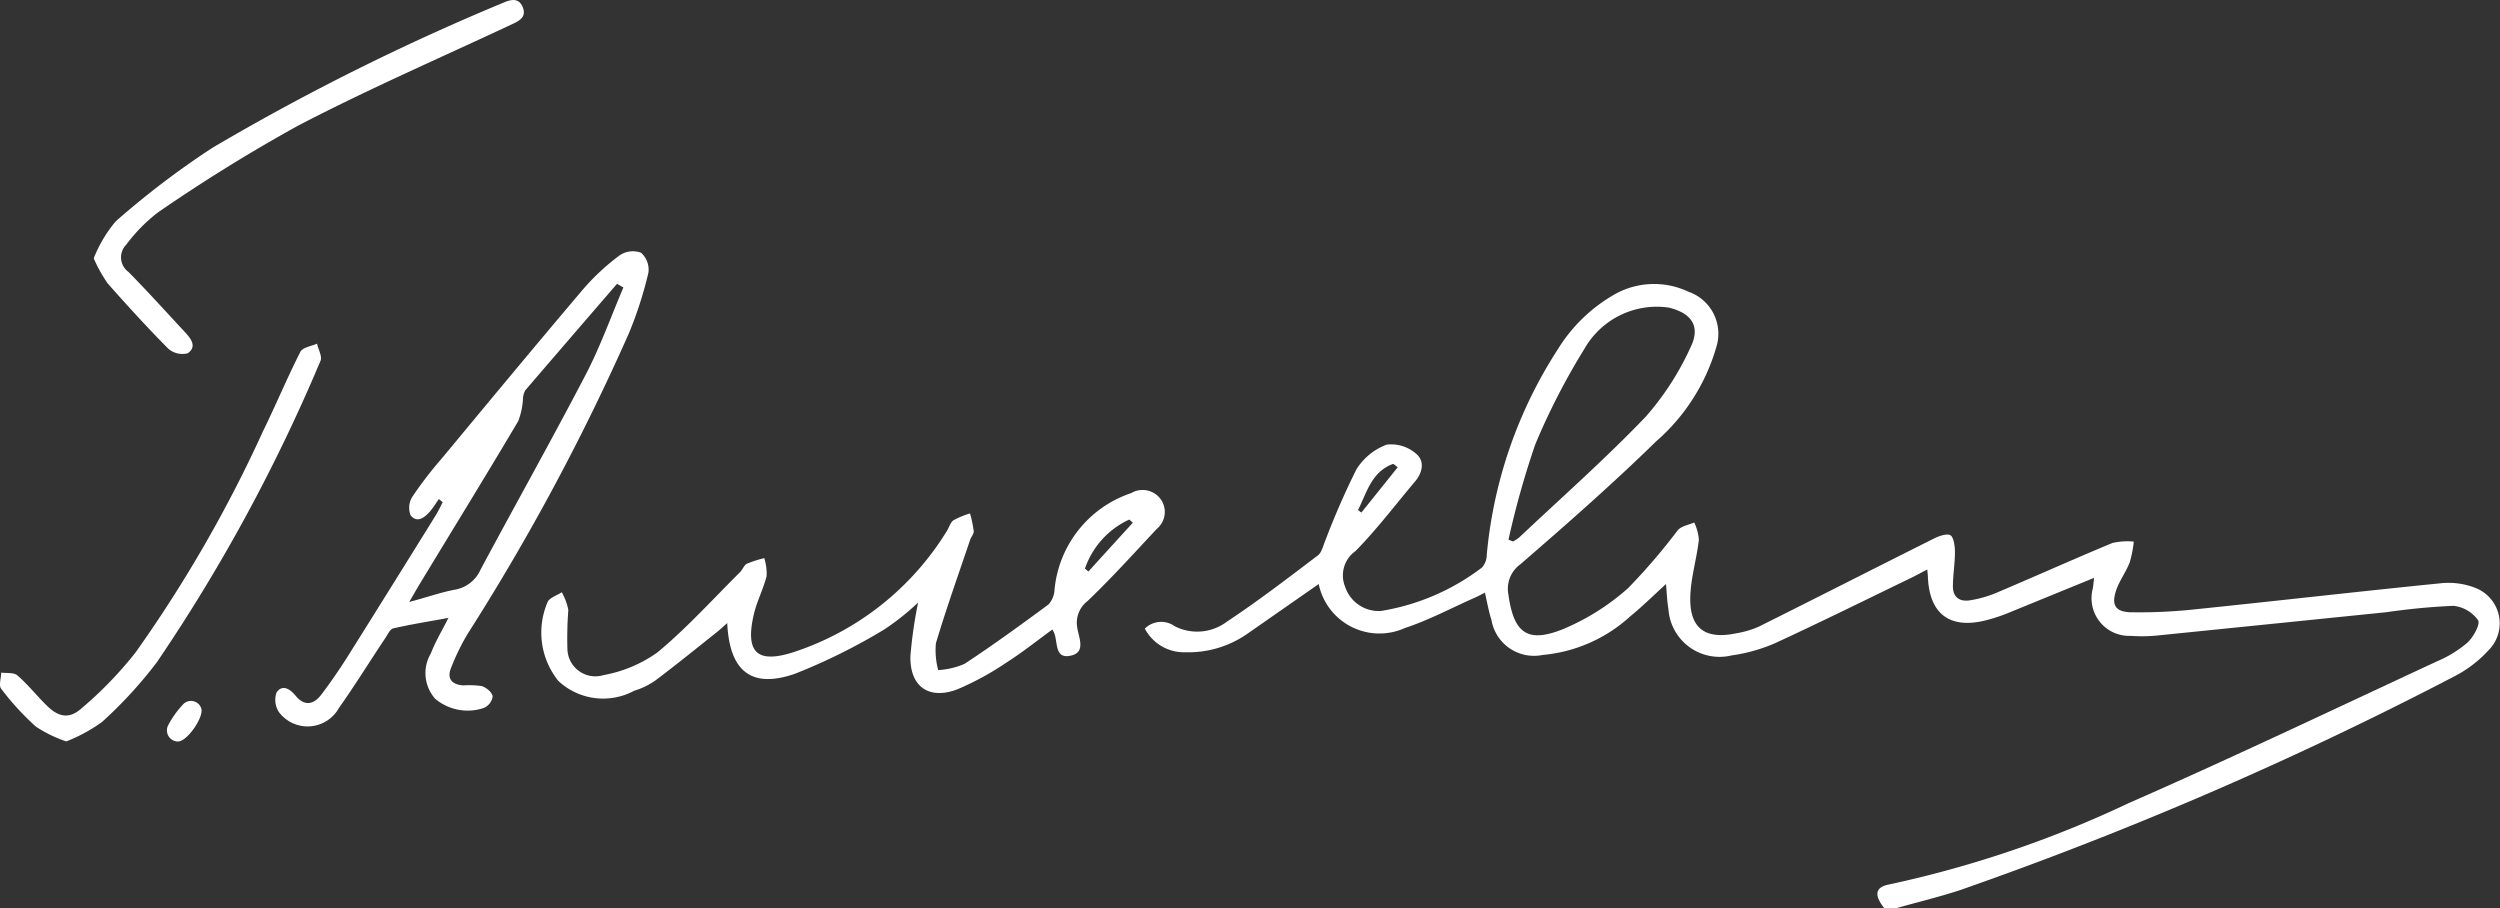 <svg xmlns="http://www.w3.org/2000/svg" width="53.683" height="19.498" viewBox="0 0 53.683 19.498">
  <rect x="0" y="0" width="53.683" height="19.498" fill="#333333" stroke="none"/>
  <g id="Group_94" data-name="Group 94" transform="translate(-425.368 -75.095)">
    <path id="Path_1966" data-name="Path 1966" d="M128.983,32.022c-.222-.283-.193-.452.112-.508a23.6,23.6,0,0,0,5.14-1.746c2.224-.975,4.416-2.021,6.619-3.044a2.519,2.519,0,0,0,.652-.4c.129-.118.283-.4.23-.483a.744.744,0,0,0-.531-.309,14.293,14.293,0,0,0-1.437.137q-2.458.251-4.917.5a3.342,3.342,0,0,1-.572.008.809.809,0,0,1-.814-1.024c.01-.064.015-.128.025-.221-.629.257-1.225.5-1.825.746a3.7,3.7,0,0,1-.542.176c-.743.17-1.164-.158-1.2-.926,0-.045-.007-.088-.014-.176-.114.059-.208.11-.3.157-.988.478-1.971.965-2.966,1.424a3.546,3.546,0,0,1-.932.263,1.1,1.1,0,0,1-1.361-1c-.029-.162-.033-.328-.052-.532-.271.248-.513.487-.774.7a3.212,3.212,0,0,1-1.874.823.926.926,0,0,1-1.1-.754c-.059-.18-.09-.368-.14-.583-.072.035-.144.075-.219.108-.5.221-.987.482-1.5.651a1.331,1.331,0,0,1-1.85-.945l-1.535,1.07a2.211,2.211,0,0,1-1.328.395.95.95,0,0,1-.871-.508.5.5,0,0,1,.644-.05,1.06,1.06,0,0,0,1.12-.1c.671-.444,1.311-.936,1.952-1.422.084-.064.112-.207.159-.317a16.637,16.637,0,0,1,.668-1.529,1.3,1.3,0,0,1,.651-.532.809.809,0,0,1,.619.185c.2.155.159.4-.005.6-.423.5-.824,1.033-1.284,1.5a.64.64,0,0,0-.226.758.76.76,0,0,0,.776.528,4.869,4.869,0,0,0,2.168-.934.409.409,0,0,0,.1-.265,9.733,9.733,0,0,1,1.53-4.425,3.419,3.419,0,0,1,1.221-1.177,1.724,1.724,0,0,1,1.584-.052.954.954,0,0,1,.6,1.169A4.24,4.24,0,0,1,124.087,22c-.936.915-1.922,1.78-2.912,2.637a.649.649,0,0,0-.26.656c.113.821.406,1.048,1.171.74a5.008,5.008,0,0,0,1.4-.882,13.1,13.1,0,0,0,1.067-1.245c.079-.088.233-.112.351-.163a1.03,1.03,0,0,1,.1.37c-.046.41-.172.813-.184,1.222-.02.679.317.928.987.787a2.005,2.005,0,0,0,.482-.142c1.26-.629,2.517-1.269,3.777-1.9.106-.052.283-.109.347-.059s.09.229.09.351c0,.245-.042.489-.044.734s.148.346.377.306a2.484,2.484,0,0,0,.547-.155c.834-.354,1.661-.725,2.5-1.074a1.419,1.419,0,0,1,.46-.03,2.4,2.4,0,0,1-.087.445c-.08.207-.22.391-.291.6-.106.313-.02.463.309.472a11.06,11.06,0,0,0,1.407-.065c1.75-.18,3.5-.382,5.249-.557a1.573,1.573,0,0,1,.75.1.816.816,0,0,1,.282,1.337,2.611,2.611,0,0,1-.742.565A80.22,80.22,0,0,1,130.6,31.641c-.444.144-.9.255-1.349.381Zm-8.07-7.912.1.041a.9.9,0,0,0,.133-.087c.912-.86,1.853-1.691,2.718-2.594a6.032,6.032,0,0,0,.958-1.482c.226-.453.031-.739-.464-.86a1.789,1.789,0,0,0-1.814.89,14.447,14.447,0,0,0-1.054,2.051,18.809,18.809,0,0,0-.574,2.042m-2.379-1.554-.094-.074c-.466.166-.568.613-.757.991l.071.056.78-.973" transform="translate(336.844 62.572)" fill="#fff"/>
    <path id="Path_1967" data-name="Path 1967" d="M103.1,25.975c-.408.075-.8.137-1.183.225-.067.015-.114.129-.163.2-.335.5-.653,1.017-1,1.507a.77.77,0,0,1-1.282.1.473.473,0,0,1-.057-.434c.125-.177.287-.074.41.075.195.235.392.184.555-.033.195-.259.38-.527.553-.8q.953-1.519,1.9-3.046c.056-.09.1-.186.148-.279l-.082-.068c-.063.088-.118.182-.189.264-.117.135-.278.259-.418.086a.447.447,0,0,1,.038-.4,8.264,8.264,0,0,1,.613-.8c1.015-1.222,2.028-2.447,3.057-3.659a4.85,4.85,0,0,1,.785-.727.507.507,0,0,1,.455-.053.487.487,0,0,1,.159.426,8.358,8.358,0,0,1-.418,1.3,48.606,48.606,0,0,1-3.468,6.464,4.868,4.868,0,0,0-.35.719c-.1.238.016.363.257.382a1.942,1.942,0,0,1,.4.014c.1.031.225.139.234.223a.317.317,0,0,1-.193.248,1.082,1.082,0,0,1-1.043-.2.832.832,0,0,1-.091-.973c.1-.257.245-.5.38-.766m3.758-7.088-.14-.082q-.984,1.139-1.967,2.283a.39.39,0,0,0-.052.173,1.614,1.614,0,0,1-.1.487c-.7,1.184-1.424,2.356-2.137,3.534-.06.1-.114.2-.207.355.38-.1.676-.206.981-.264a.738.738,0,0,0,.55-.429c.75-1.4,1.527-2.785,2.261-4.192.312-.6.54-1.241.806-1.865" transform="translate(331.893 62.389)" fill="#fff"/>
    <path id="Path_1968" data-name="Path 1968" d="M114.552,24.864c-.327.238-.641.49-.979.705a6.211,6.211,0,0,1-1.055.577c-.618.238-1.032-.059-1.013-.717a9.584,9.584,0,0,1,.165-1.145,5.3,5.3,0,0,1-.731.581,12.7,12.7,0,0,1-1.914.949c-.936.325-1.406-.053-1.454-1.089-.091.08-.158.144-.229.2-.437.347-.871.7-1.318,1.036a1.614,1.614,0,0,1-.452.218,1.406,1.406,0,0,1-1.628-.212,1.655,1.655,0,0,1-.235-1.681c.03-.1.2-.15.31-.223a1.321,1.321,0,0,1,.14.381,7.853,7.853,0,0,0-.019.856.6.6,0,0,0,.774.543,2.885,2.885,0,0,0,1.156-.486c.633-.524,1.19-1.143,1.776-1.725.056-.054.084-.15.147-.181a2.433,2.433,0,0,1,.373-.12,1.088,1.088,0,0,1,.05.388c-.071.28-.211.543-.275.824-.189.819.074,1.064.875.8a6.087,6.087,0,0,0,3.274-2.6c.048-.076.074-.181.14-.226a1.819,1.819,0,0,1,.355-.146,2.647,2.647,0,0,1,.079.382c.005.057-.056.12-.076.182-.25.739-.512,1.475-.736,2.223a1.637,1.637,0,0,0,.049.577,1.67,1.67,0,0,0,.564-.133c.617-.406,1.214-.84,1.808-1.279A.52.52,0,0,0,114.6,24a2.424,2.424,0,0,1,1.644-2.065.481.481,0,0,1,.633.128.471.471,0,0,1-.082.64c-.489.523-.969,1.054-1.485,1.548a.587.587,0,0,0-.223.573c.031.21.192.529-.136.6-.355.082-.279-.287-.358-.483-.008-.02-.02-.039-.041-.078m.7-1.308.075.063q.476-.525.954-1.048c-.026-.023-.052-.045-.076-.068a1.8,1.8,0,0,0-.953,1.054" transform="translate(333.413 63.749)" fill="#fff"/>
    <path id="Path_1969" data-name="Path 1969" d="M96.522,19.682a2.862,2.862,0,0,1,.472-.791,18.294,18.294,0,0,1,2.076-1.579,50.332,50.332,0,0,1,6.242-3.113c.171-.076.339-.112.423.1s-.086.293-.244.366c-1.529.717-3.08,1.39-4.578,2.17A35.512,35.512,0,0,0,97.9,18.7a3.5,3.5,0,0,0-.678.689.388.388,0,0,0,.044.589c.417.422.813.864,1.22,1.3.133.142.252.314.05.448a.463.463,0,0,1-.415-.1c-.449-.453-.879-.924-1.3-1.4a3.089,3.089,0,0,1-.3-.539" transform="translate(330.86 60.956)" fill="#fff"/>
    <path id="Path_1970" data-name="Path 1970" d="M96.467,28.1a2.824,2.824,0,0,1-.652-.317,5.808,5.808,0,0,1-.747-.814c-.056-.071,0-.23,0-.347.118.016.272-.007.348.06.219.189.4.417.608.625.259.265.493.327.765.086a8.252,8.252,0,0,0,1.162-1.2,28.818,28.818,0,0,0,2.741-4.757c.276-.562.516-1.141.8-1.7.049-.1.237-.121.359-.178.027.125.116.278.074.37A37.127,37.127,0,0,1,98.411,26.4a9.35,9.35,0,0,1-1.176,1.281,3.429,3.429,0,0,1-.768.418" transform="translate(330.325 62.916)" fill="#fff"/>
    <path id="Path_1971" data-name="Path 1971" d="M97.921,26.069a.24.24,0,0,1-.216-.353,2.016,2.016,0,0,1,.308-.433.232.232,0,0,1,.4.072c.064.186-.3.709-.494.713" transform="translate(331.276 64.949)" fill="#fff"/>
  </g>
</svg>
